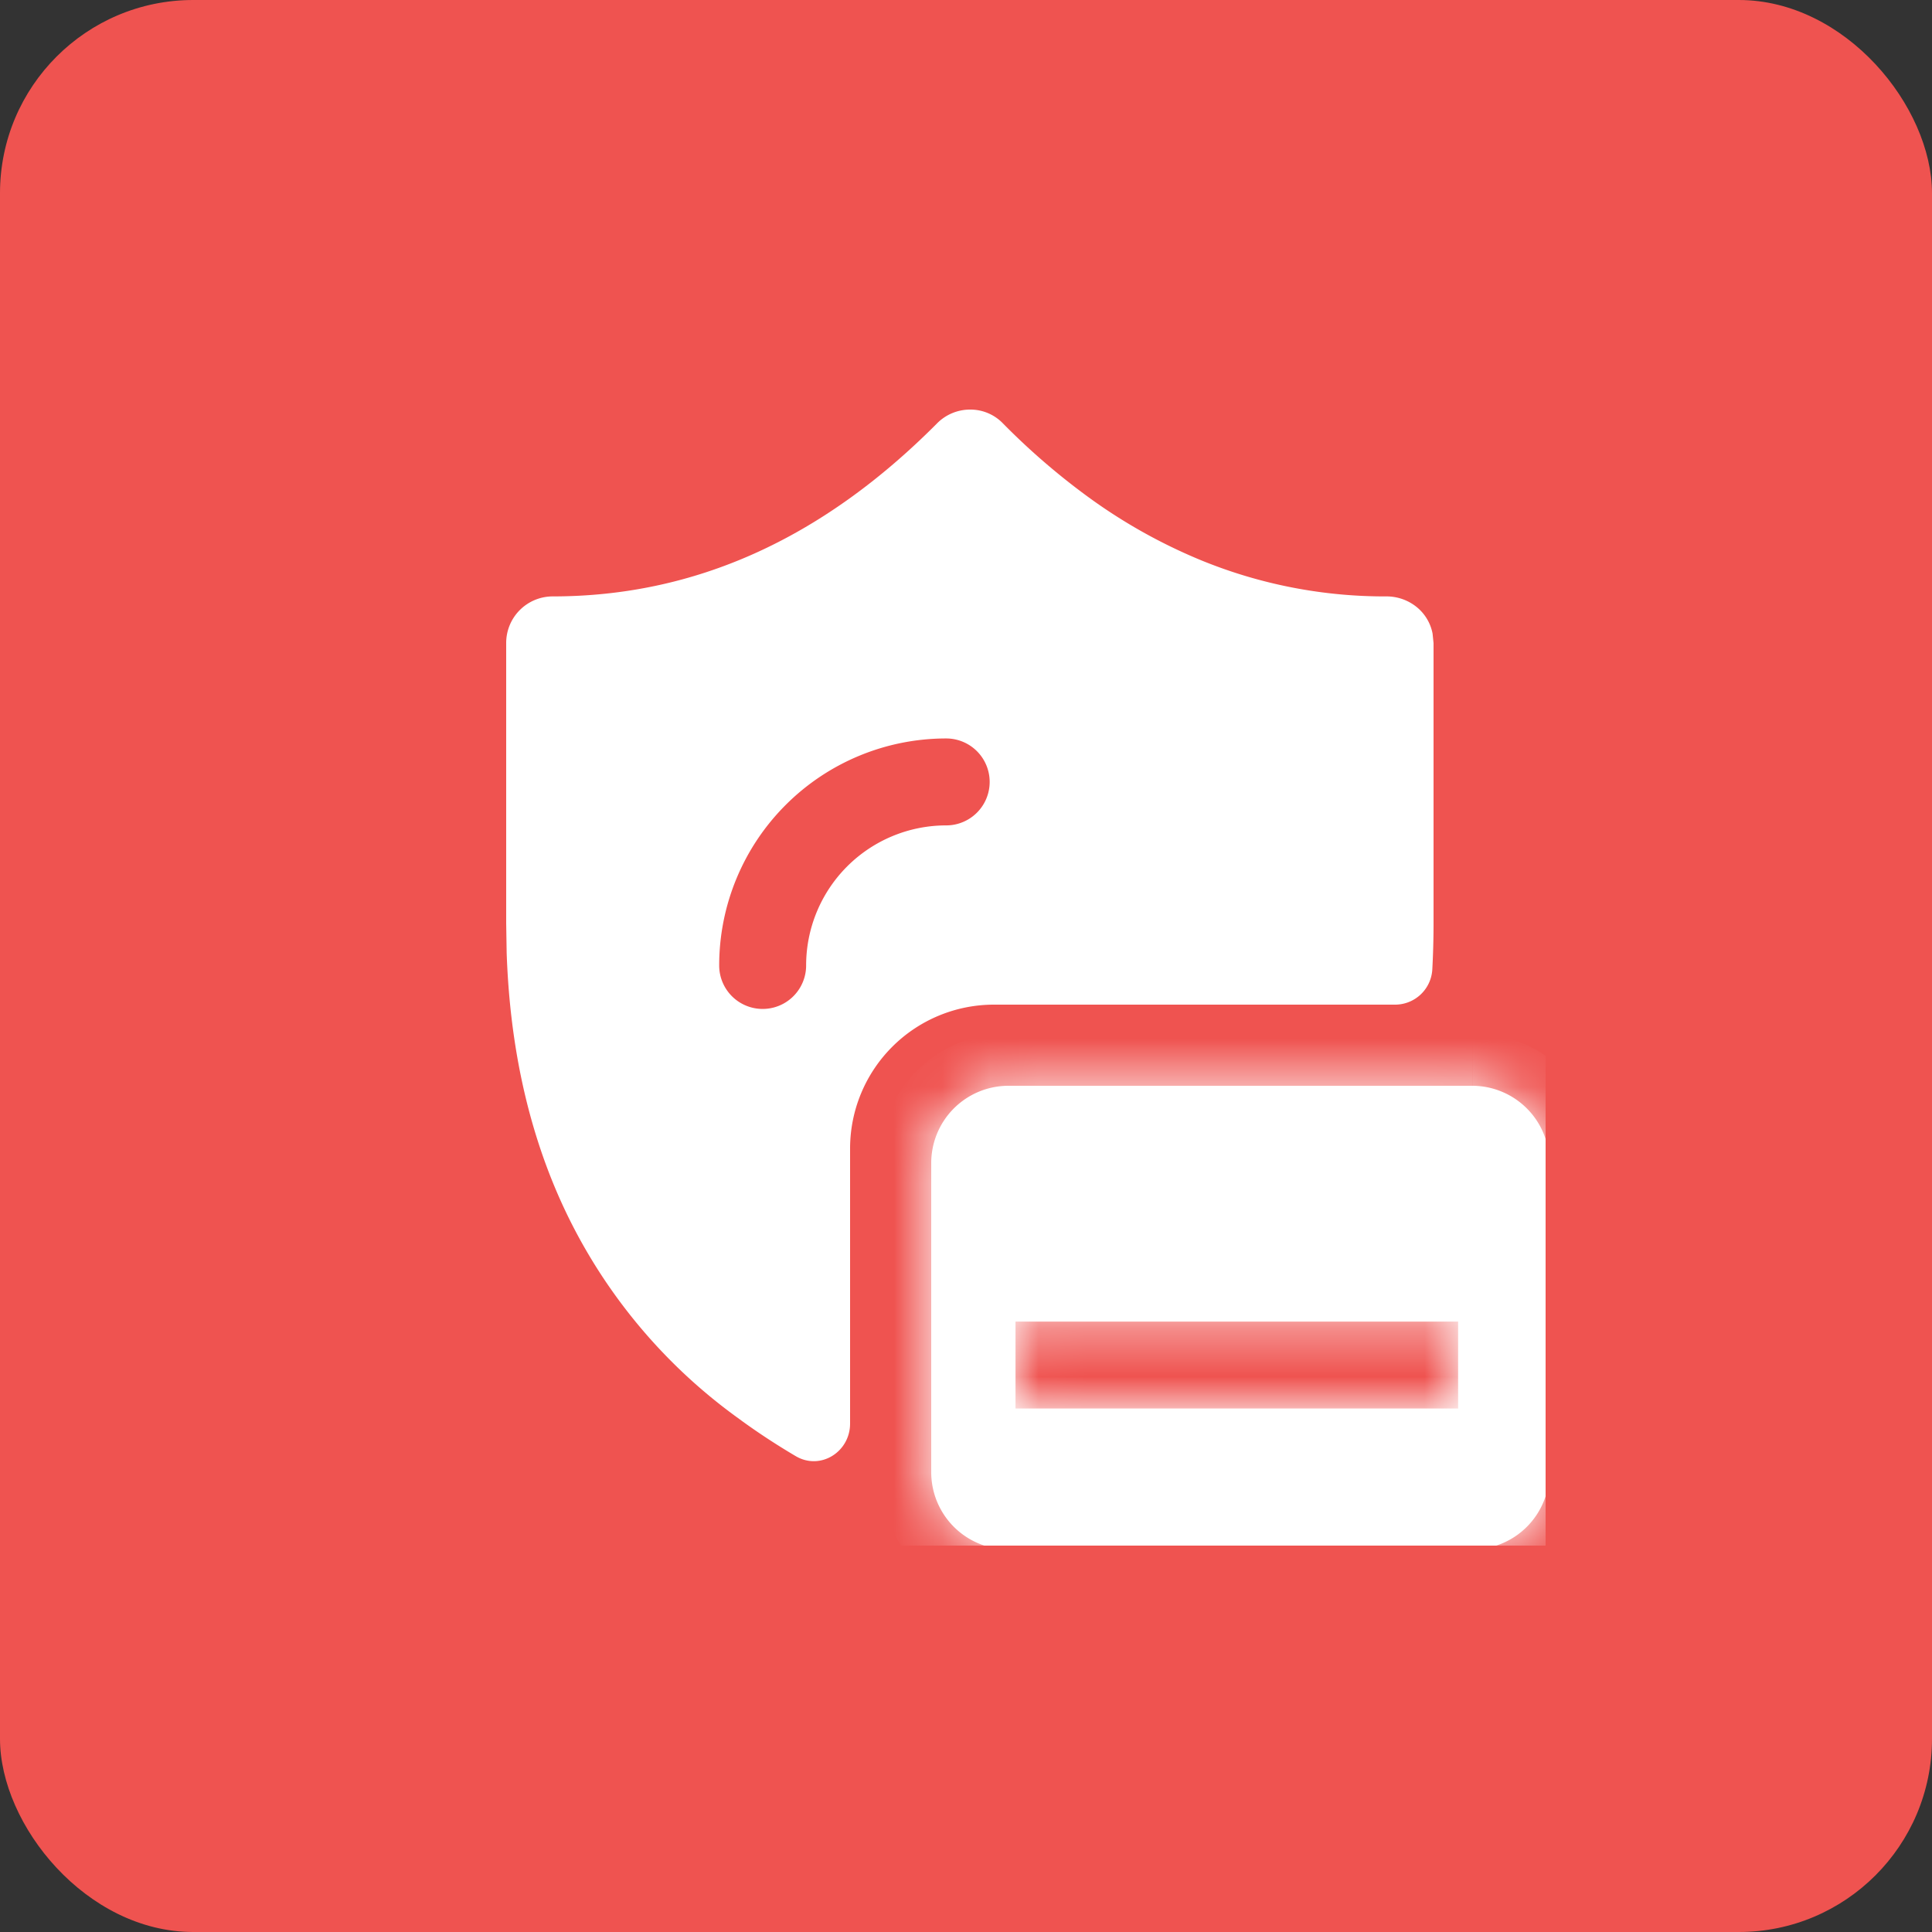 <svg width="40" height="40" viewBox="0 0 40 40" fill="none" xmlns="http://www.w3.org/2000/svg"><rect x="0" y="0" width="40" height="40" fill="#333333" stroke="none"/><rect width="40" height="40" rx="4" fill="#EF5350"/><g clip-path="url(#clip0_2406_11431)"><g clip-path="url(#clip1_2406_11431)" fill="#fff"><mask id="path-2-inside-1_2406_11431"><path fill-rule="evenodd" clip-rule="evenodd" d="M20.88 22.48a1.6 1.6 0 0 0-1.6 1.6v6.4a1.6 1.6 0 0 0 1.6 1.6h9.6a1.6 1.6 0 0 0 1.6-1.6v-6.4a1.6 1.6 0 0 0-1.6-1.6h-9.6Zm.145 6.682h9.164v-1.8h-9.164v1.8Z"/></mask><path fill-rule="evenodd" clip-rule="evenodd" d="M20.88 22.48a1.6 1.6 0 0 0-1.6 1.6v6.4a1.6 1.6 0 0 0 1.6 1.6h9.6a1.6 1.6 0 0 0 1.6-1.6v-6.4a1.6 1.6 0 0 0-1.6-1.6h-9.6Zm.145 6.682h9.164v-1.8h-9.164v1.8Z"/><path d="M30.19 29.162v1.09h1.09v-1.09h-1.09Zm-9.165 0h-1.09v1.09h1.09v-1.09Zm9.164-1.8h1.091V26.27h-1.09v1.09Zm-9.164 0V26.27h-1.09v1.09h1.09Zm-.654-3.282a.51.51 0 0 1 .51-.509v-2.182a2.69 2.69 0 0 0-2.692 2.691h2.182Zm0 6.4v-6.4H18.19v6.4h2.182Zm.51.51a.51.51 0 0 1-.51-.51H18.19a2.69 2.69 0 0 0 2.691 2.691v-2.182Zm9.6 0h-9.6v2.181h9.6v-2.182Zm.508-.51a.51.51 0 0 1-.509.51v2.181a2.691 2.691 0 0 0 2.691-2.69H30.99Zm0-6.4v6.4h2.182v-6.4H30.99Zm-.509-.509a.51.51 0 0 1 .51.51h2.181a2.69 2.69 0 0 0-2.69-2.692v2.182Zm-9.6 0h9.6v-2.182h-9.6v2.182Zm9.31 4.5h-9.165v2.182h9.164V28.07Zm-1.091-.71v1.8h2.181v-1.8H29.1Zm-8.074 1.092h9.164V26.27h-9.164v2.182Zm1.091.709v-1.8h-2.181v1.8h2.181Z" mask="url(#path-2-inside-1_2406_11431)"/><path fill-rule="evenodd" clip-rule="evenodd" d="M24.88 11.605a11.216 11.216 0 0 1-2.4-1.352 14.368 14.368 0 0 1-1.718-1.49.935.935 0 0 0-.68-.283.961.961 0 0 0-.679.283c-2.388 2.404-5.028 3.585-7.963 3.585a.964.964 0 0 0-.96.965v5.802l.01.617c.064 1.85.417 3.513 1.056 4.988a11.226 11.226 0 0 0 3.734 4.64c.377.278.775.54 1.195.788.509.3 1.125-.085 1.125-.675V23.78a2.98 2.98 0 0 1 2.98-2.98h8.294a.772.772 0 0 0 .78-.722c.017-.315.026-.636.026-.963v-5.8l-.02-.197a.933.933 0 0 0-.327-.548.992.992 0 0 0-.613-.222 10.028 10.028 0 0 1-3.84-.743Zm-8.19 8.384a2.9 2.9 0 0 1 2.9-2.9.9.9 0 0 0 0-1.8 4.7 4.7 0 0 0-4.7 4.7.9.9 0 1 0 1.8 0Z"/></g></g><defs><clipPath id="clip0_2406_11431"><path fill="#fff" d="M8 8h24v24H8z"/></clipPath><clipPath id="clip1_2406_11431"><path fill="#fff" d="M8.08 8.08h24v24h-24z"/></clipPath></defs></svg>